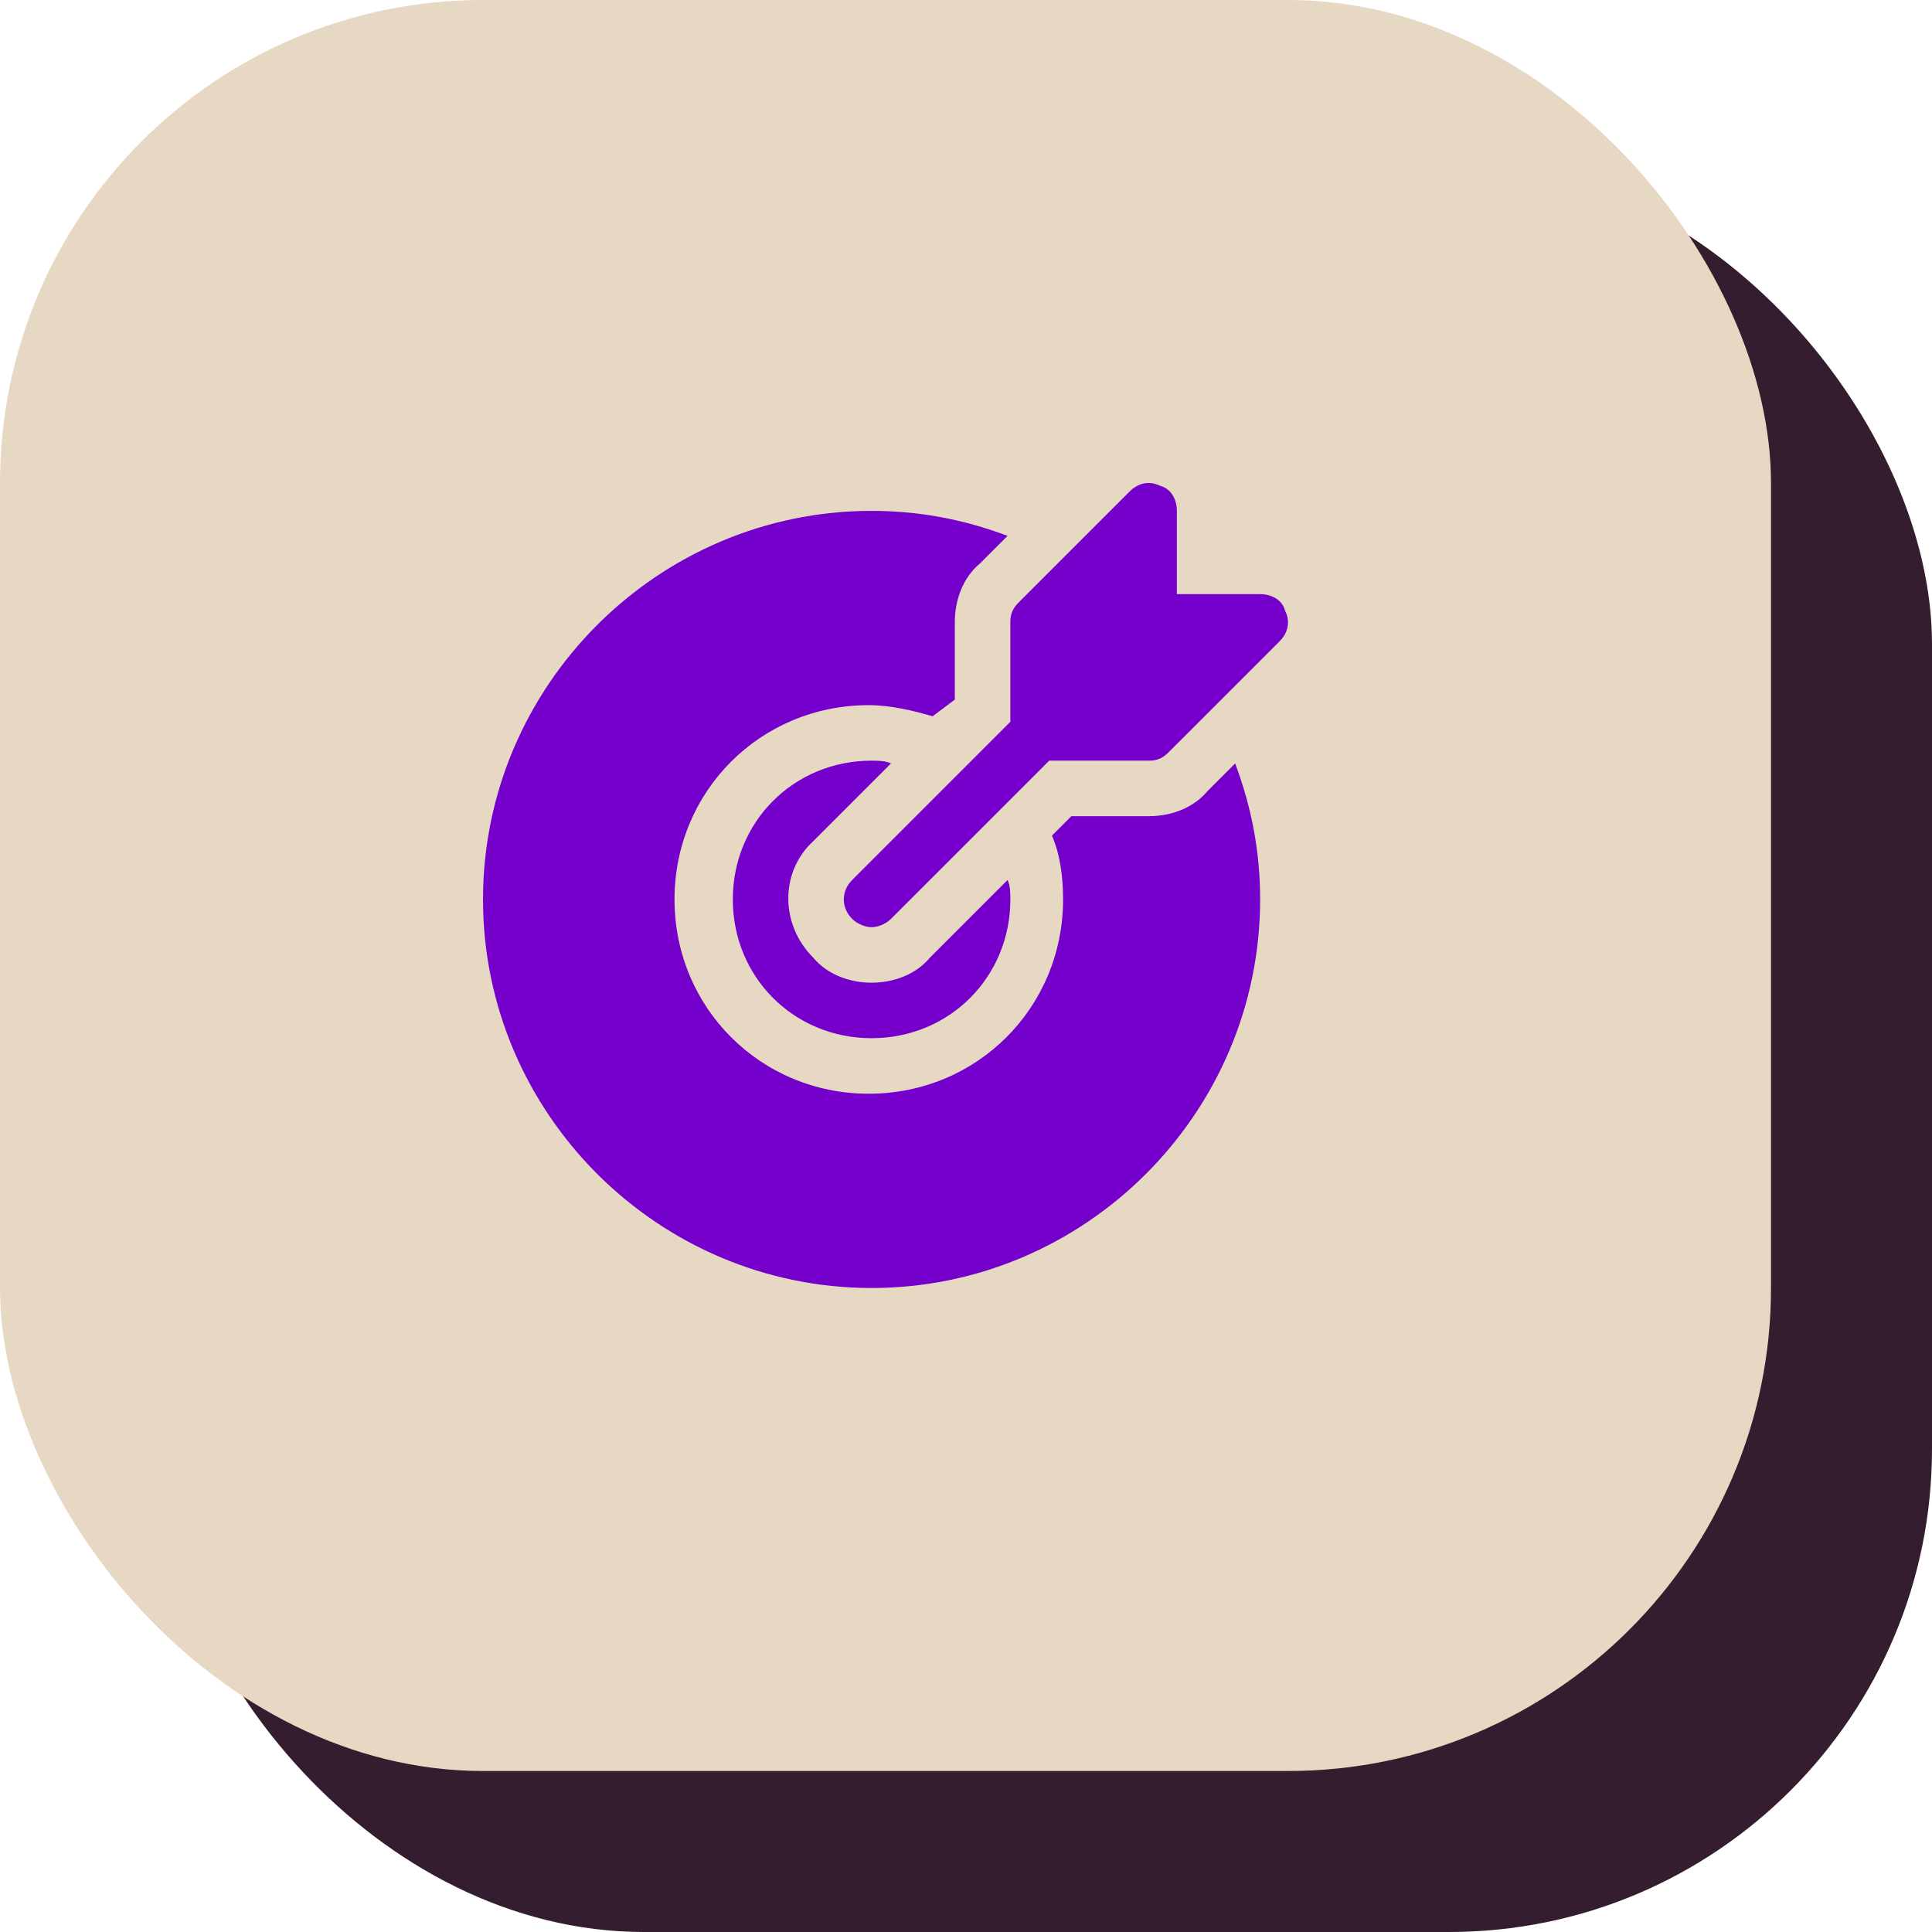 <svg width="120" height="120" viewBox="0 0 120 120" fill="none" xmlns="http://www.w3.org/2000/svg">
<rect x="10" y="10" width="110" height="110" rx="30" fill="#331D2E"/>
<rect width="110" height="110" rx="30" fill="#E6D8C3"/>
<path d="M79.821 37.937C79.648 37.247 78.959 36.903 78.269 36.903H73.097V31.731C73.097 31.041 72.753 30.352 72.063 30.179C71.374 29.835 70.684 30.007 70.167 30.524L63.271 37.42C62.926 37.764 62.754 38.109 62.754 38.627V44.833L52.928 54.659C52.238 55.348 52.238 56.383 52.928 57.072C53.273 57.417 53.79 57.589 54.135 57.589C54.479 57.589 54.996 57.417 55.341 57.072L65.168 47.246H71.374C71.891 47.246 72.235 47.074 72.58 46.729L79.476 39.833C79.993 39.316 80.165 38.627 79.821 37.937Z" fill="#7500CB"/>
<path d="M57.755 59.486C56.893 60.52 55.514 61.037 54.135 61.037C52.756 61.037 51.377 60.52 50.515 59.486C48.446 57.417 48.446 54.142 50.515 52.245L55.342 47.418C54.997 47.246 54.48 47.246 54.135 47.246C49.308 47.246 45.516 51.038 45.516 55.865C45.516 60.692 49.308 64.485 54.135 64.485C58.962 64.485 62.755 60.692 62.755 55.865C62.755 55.521 62.755 55.004 62.582 54.659L57.755 59.486Z" fill="#7500CB"/>
<path d="M74.994 49.142C74.132 50.177 72.753 50.694 71.374 50.694H66.547L65.34 51.901C65.857 53.107 66.029 54.486 66.029 55.865C66.029 62.589 60.685 67.933 53.962 67.933C47.239 67.933 41.895 62.589 41.895 55.865C41.895 49.142 47.239 43.798 53.962 43.798C55.341 43.798 56.72 44.143 57.927 44.488L59.306 43.453V38.627C59.306 37.247 59.823 35.868 60.858 35.006L62.582 33.282C59.823 32.248 57.065 31.731 54.135 31.731C40.861 31.731 30 42.592 30 55.865C30 69.139 40.861 80 54.135 80C67.409 80 78.269 69.139 78.269 55.865C78.269 52.935 77.752 50.177 76.718 47.418L74.994 49.142Z" fill="#7500CB"/>
</svg>
